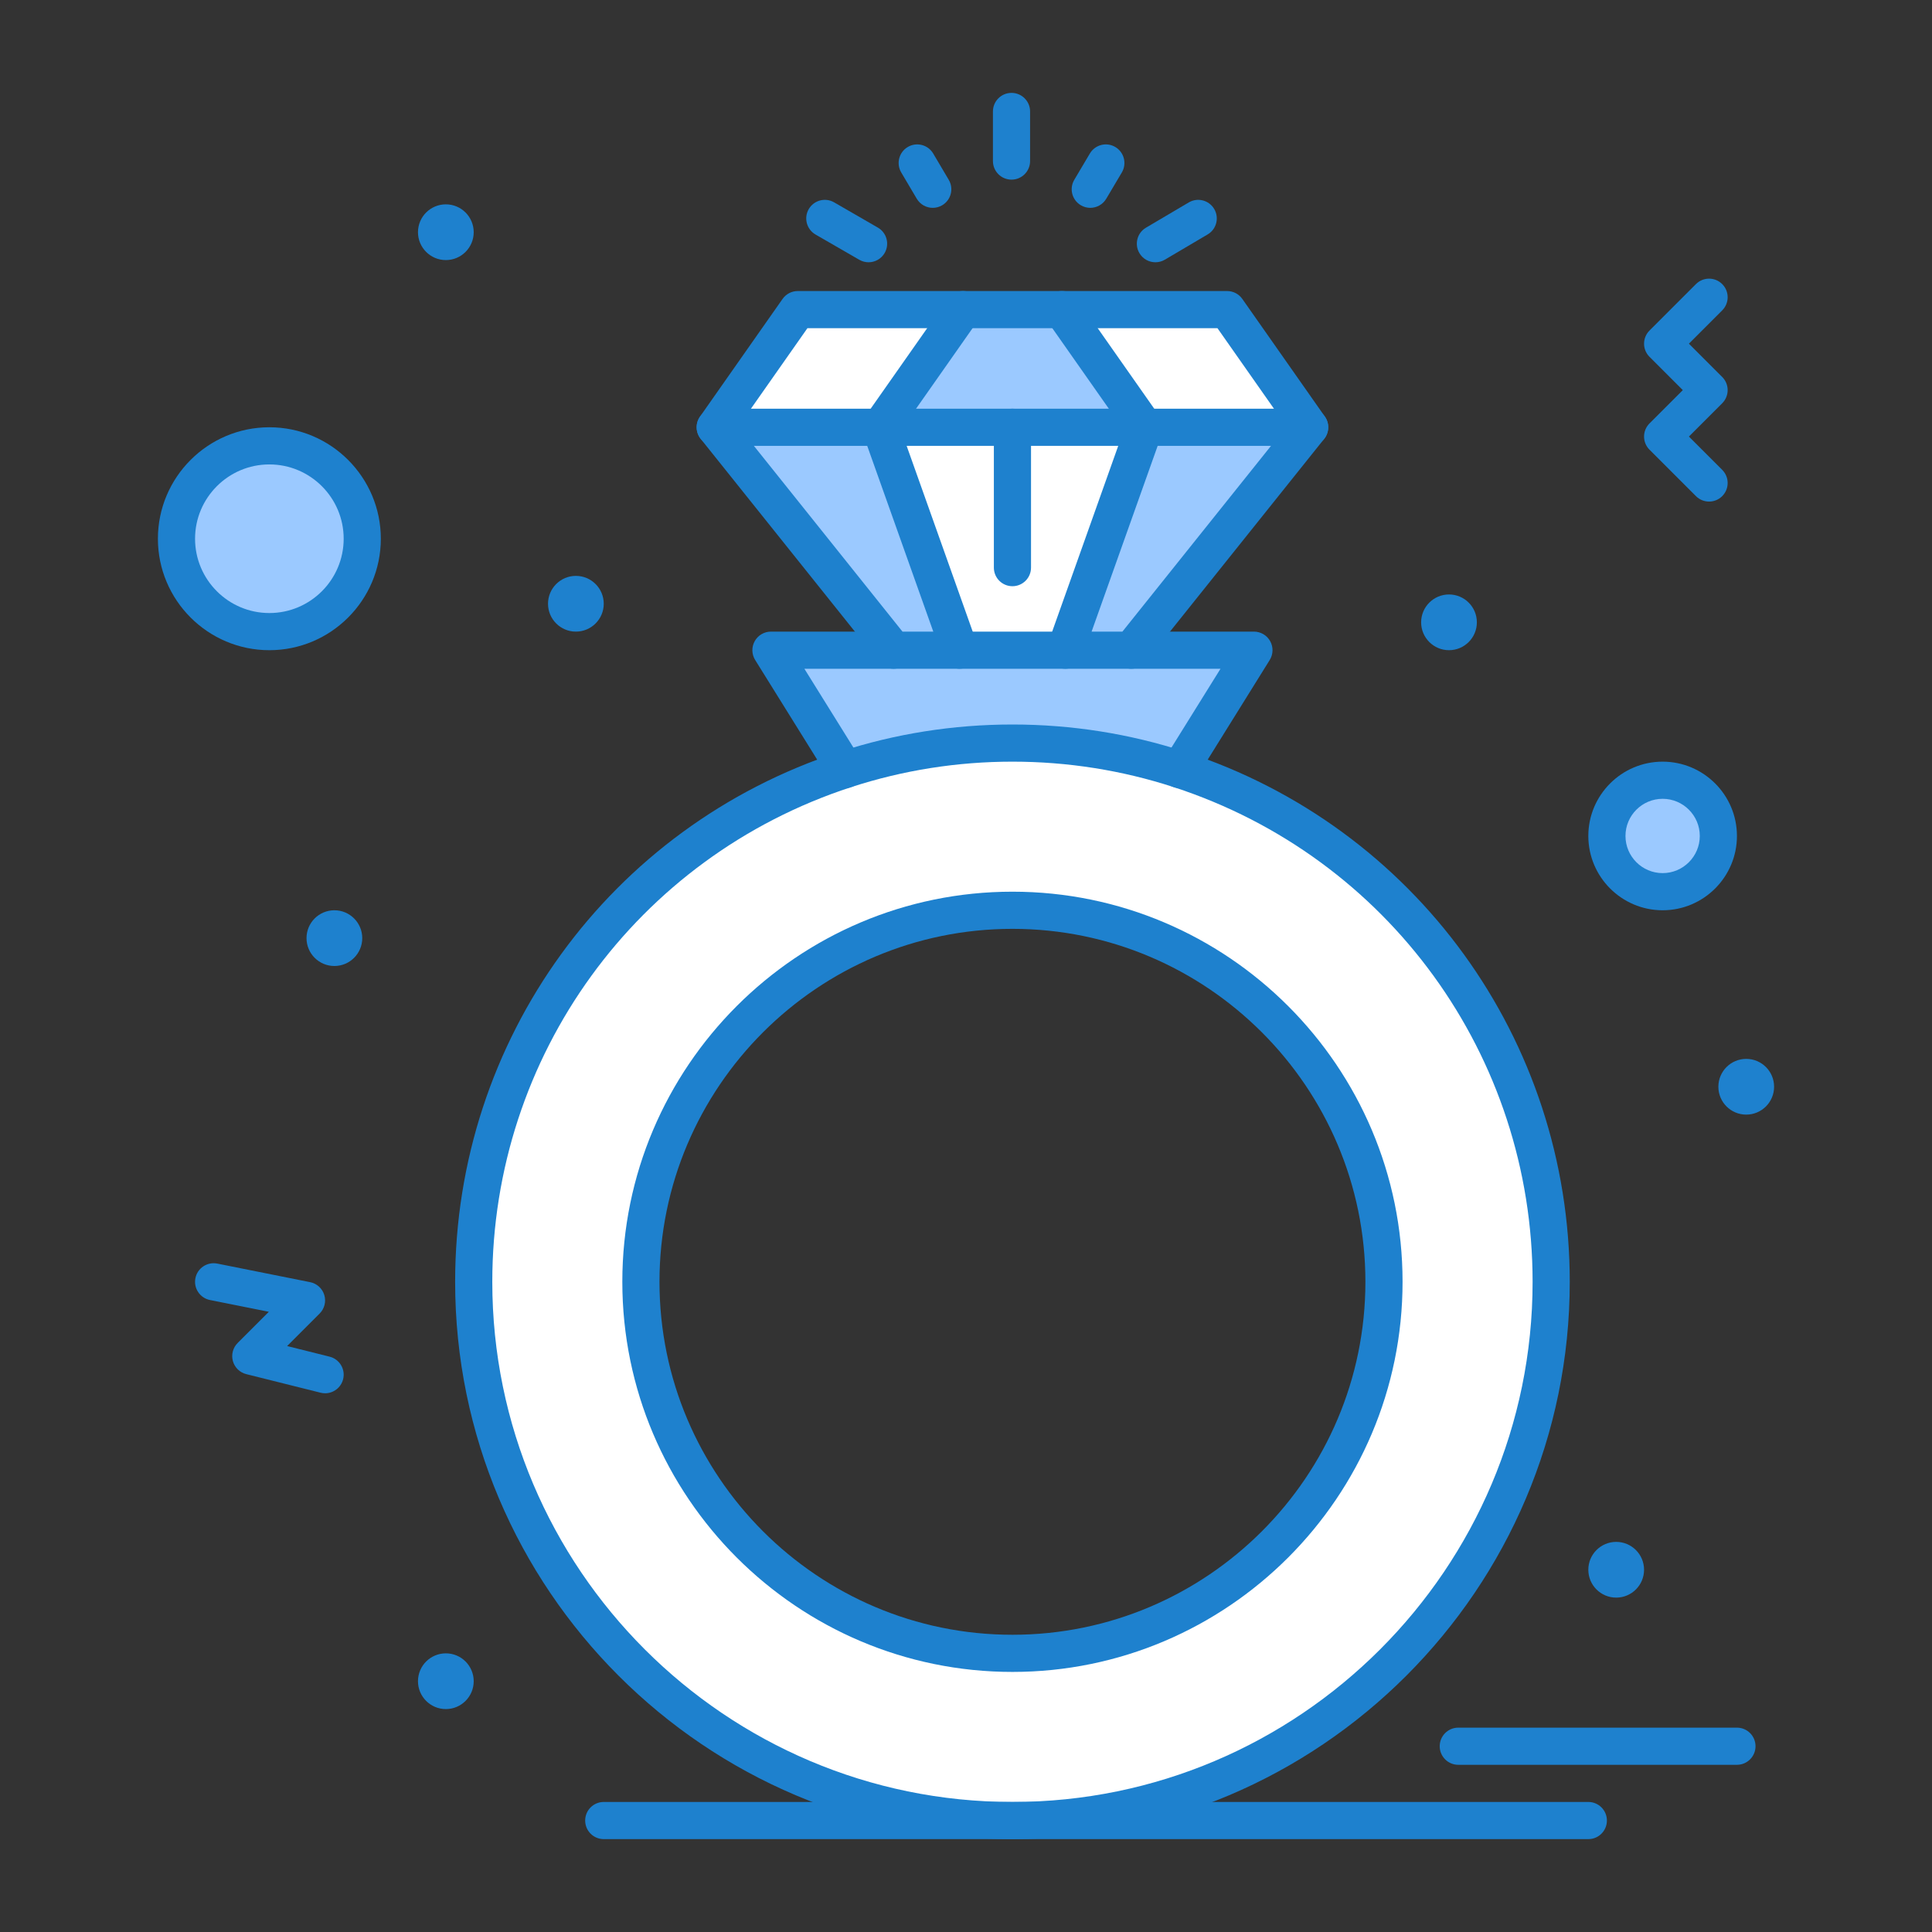 <?xml version="1.0" encoding="UTF-8" standalone="no"?><!-- icon666.com - MILLIONS OF FREE VECTOR ICONS --><svg width="1024" height="1024" enable-background="new 0 0 520 520" viewBox="0 0 520 520" xmlns="http://www.w3.org/2000/svg"><rect x="0" y="0" width="520" height="520" fill="#333333" stroke="none"/><g id="_x38_15_x2C__Diamond_x2C__Present_x2C__Ring_x2C__Gift"><g><path d="m447.5 210c8.28 0 15 6.72 15 15s-6.72 15-15 15-15-6.72-15-15 6.72-15 15-15z" fill="#9bc9ff"/><path d="m72.5 120c13.81 0 25 11.19 25 25s-11.19 25-25 25-25-11.19-25-25 11.19-25 25-25z" fill="#9bc9ff"/><path d="m317.51 207.12c58.04 18.94 99.99 73.51 99.99 137.88 0 80.08-64.92 145-145 145s-145-64.92-145-145c0-64.37 41.95-118.94 99.99-137.88 14.17-4.62 29.3-7.12 45.01-7.12s30.84 2.5 45.01 7.12zm54.99 137.88c0-55.23-44.77-100-100-100s-100 44.77-100 100 44.77 100 100 100 100-44.77 100-100z" fill="#fff"/><path d="m337.5 175-19.99 32.12c-14.17-4.62-29.3-7.12-45.01-7.12s-30.84 2.5-45.01 7.12l-19.99-32.12h33 17.779 28.44 17.78z" fill="#9bc9ff"/><path d="m352.5 115-48 60h-17.78l21.34-60z" fill="#9bc9ff"/><path d="m285.83 83.33 22.23 31.67h-35.56-35.56l22.23-31.67z" fill="#9bc9ff"/><path d="m236.94 115 21.339 60h-17.779l-48-60z" fill="#9bc9ff"/><path d="m330.28 83.33 22.22 31.67h-44.44l-22.23-31.67z" fill="#fff"/><path d="m272.5 115h35.56l-21.34 60h-28.441l-21.339-60z" fill="#fff"/><path d="m259.17 83.33-22.23 31.67h-44.44l22.22-31.67z" fill="#fff"/><g fill="#1e81ce"><circle cx="470" cy="292.5" r="7.5"/><circle cx="435" cy="422.5" r="7.5"/><circle cx="390" cy="167.5" r="7.5"/><circle cx="155" cy="162.5" r="7.5"/><circle cx="120" cy="62.5" r="7.5"/><circle cx="120" cy="452.5" r="7.5"/><circle cx="90" cy="252.5" r="7.5"/><path d="m272.5 450c-57.897 0-105-47.103-105-105s47.103-105 105-105 105 47.103 105 105-47.103 105-105 105zm0-200c-52.383 0-95 42.617-95 95s42.617 95 95 95 95-42.617 95-95-42.617-95-95-95z"/><path d="m227.493 212.127c-1.277 0-2.553-.487-3.528-1.462-.27-.27-.518-.58-.719-.903l-19.99-32.12c-.96-1.542-1.008-3.482-.126-5.07.882-1.587 2.555-2.572 4.371-2.572h33c2.761 0 5 2.239 5 5s-2.239 5-5 5h-23.999l15.179 24.39c1.268 1.939 1.053 4.568-.65 6.27-.978.978-2.258 1.467-3.538 1.467z"/><path d="m286.72 180h-28.44c-2.761 0-5-2.239-5-5s2.239-5 5-5h28.44c2.762 0 5 2.239 5 5s-2.239 5-5 5z"/><path d="m317.503 212.123c-1.279 0-2.559-.487-3.533-1.462-1.727-1.726-1.931-4.396-.606-6.341l15.135-24.32h-23.999c-2.762 0-5-2.239-5-5s2.238-5 5-5h33c1.815 0 3.489.984 4.371 2.572s.833 3.528-.126 5.07l-19.99 32.12c-.202.324-.439.623-.71.894-.978.977-2.26 1.467-3.542 1.467z"/><path d="m272.5 495c-82.71 0-150-67.29-150-150 0-65.123 41.569-122.443 103.439-142.633 14.993-4.888 30.658-7.367 46.561-7.367s31.568 2.479 46.56 7.366c61.871 20.191 103.44 77.511 103.44 142.634 0 82.71-67.29 150-150 150zm0-290c-14.849 0-29.471 2.313-43.46 6.874-57.743 18.843-96.54 72.343-96.54 133.126 0 77.196 62.804 140 140 140s140-62.804 140-140c0-60.783-38.797-114.283-96.541-133.126-13.988-4.561-28.61-6.874-43.459-6.874z"/><path d="m308.06 120h-71.12c-2.761 0-5-2.239-5-5s2.239-5 5-5h71.12c2.762 0 5 2.239 5 5s-2.239 5-5 5z"/><path d="m352.504 120.001c-1.574 0-3.124-.742-4.097-2.129l-20.726-29.542h-110.361l-20.727 29.541c-1.585 2.261-4.705 2.808-6.965 1.222-2.261-1.587-2.808-4.705-1.222-6.965l22.22-31.67c.936-1.334 2.463-2.128 4.093-2.128h115.56c1.63 0 3.157.794 4.093 2.128l22.22 31.67c1.586 2.26 1.039 5.378-1.221 6.965-.873.613-1.875.908-2.867.908z"/><path d="m236.936 120.001c-.992 0-1.994-.294-2.868-.908-2.26-1.586-2.806-4.705-1.22-6.965l22.23-31.67c1.587-2.26 4.705-2.807 6.965-1.22 2.26 1.586 2.806 4.705 1.219 6.965l-22.229 31.67c-.973 1.386-2.523 2.128-4.097 2.128z"/><path d="m308.064 120.001c-1.574 0-3.123-.742-4.097-2.128l-22.229-31.67c-1.586-2.26-1.04-5.378 1.22-6.965 2.262-1.586 5.379-1.04 6.966 1.22l22.229 31.67c1.586 2.26 1.04 5.378-1.22 6.965-.874.613-1.877.908-2.869.908z"/><path d="m272.5 157.78c-2.762 0-5-2.239-5-5v-37.78c0-2.761 2.238-5 5-5s5 2.239 5 5v37.78c0 2.761-2.238 5-5 5z"/><path d="m258.279 180h-17.779c-1.519 0-2.956-.69-3.904-1.876l-48-60c-1.201-1.501-1.435-3.557-.602-5.289s2.584-2.834 4.506-2.834h44.44c2.115 0 4.002 1.331 4.711 3.325l21.339 60c.545 1.531.312 3.23-.625 4.558-.937 1.326-2.461 2.116-4.086 2.116zm-15.376-10h8.292l-17.783-50h-30.508z"/><path d="m304.5 180h-17.78c-1.625 0-3.148-.79-4.085-2.117-.938-1.328-1.171-3.027-.626-4.558l21.34-60c.709-1.993 2.596-3.325 4.711-3.325h44.44c1.922 0 3.674 1.102 4.507 2.834.832 1.732.599 3.789-.603 5.289l-48 60c-.949 1.187-2.385 1.877-3.904 1.877zm-10.695-10h8.292l40-50h-30.509z"/><path d="m427.5 495h-265c-2.762 0-5-2.238-5-5s2.238-5 5-5h265c2.762 0 5 2.238 5 5s-2.238 5-5 5z"/><path d="m467.5 475h-75c-2.762 0-5-2.238-5-5s2.238-5 5-5h75c2.762 0 5 2.238 5 5s-2.238 5-5 5z"/><path d="m72.5 175c-16.542 0-30-13.458-30-30s13.458-30 30-30 30 13.458 30 30-13.458 30-30 30zm0-50c-11.028 0-20 8.972-20 20s8.972 20 20 20 20-8.972 20-20-8.972-20-20-20z"/><path d="m447.5 245c-11.028 0-20-8.972-20-20s8.972-20 20-20 20 8.972 20 20-8.972 20-20 20zm0-30c-5.514 0-10 4.486-10 10s4.486 10 10 10 10-4.486 10-10-4.486-10-10-10z"/><path d="m460 135c-1.279 0-2.56-.488-3.535-1.464l-12.5-12.5c-1.953-1.953-1.953-5.119 0-7.071l8.964-8.964-8.964-8.964c-1.953-1.953-1.953-5.119 0-7.071l12.5-12.5c1.951-1.952 5.119-1.952 7.07 0 1.953 1.953 1.953 5.119 0 7.071l-8.964 8.964 8.964 8.964c1.953 1.953 1.953 5.119 0 7.071l-8.964 8.964 8.964 8.964c1.953 1.953 1.953 5.119 0 7.071-.975.977-2.256 1.465-3.535 1.465z"/><path d="m87.504 375.001c-.402 0-.81-.049-1.217-.15l-20-5c-1.748-.436-3.125-1.78-3.606-3.516s.009-3.597 1.283-4.87l8.394-8.395-15.839-3.167c-2.708-.542-4.464-3.176-3.922-5.884s3.174-4.459 5.883-3.923l25 5c1.808.362 3.271 1.689 3.805 3.454.534 1.766.054 3.681-1.25 4.984l-8.756 8.756 11.434 2.858c2.679.67 4.308 3.385 3.638 6.063-.568 2.273-2.607 3.79-4.847 3.79z"/><path d="m272.25 48.35c-2.762 0-5-2.239-5-5v-13.35c0-2.761 2.238-5 5-5s5 2.239 5 5v13.35c0 2.761-2.238 5-5 5z"/><path d="m310.985 70.591c-1.711 0-3.378-.879-4.311-2.459-1.404-2.378-.614-5.443 1.764-6.847l11.52-6.8c2.379-1.405 5.444-.614 6.848 1.764s.614 5.443-1.764 6.847l-11.52 6.8c-.797.471-1.673.695-2.537.695z"/><path d="m233.775 70.591c-.848 0-1.707-.216-2.495-.67l-11.78-6.8c-2.392-1.381-3.211-4.439-1.831-6.83 1.381-2.393 4.439-3.211 6.83-1.831l11.78 6.8c2.392 1.381 3.211 4.438 1.831 6.83-.926 1.604-2.607 2.501-4.335 2.501z"/><path d="m293.445 55.941c-.866 0-1.744-.226-2.544-.7-2.376-1.408-3.16-4.475-1.753-6.85l4.189-7.07c1.408-2.375 4.473-3.162 6.851-1.752 2.376 1.408 3.16 4.475 1.753 6.85l-4.189 7.07c-.935 1.576-2.599 2.452-4.307 2.452z"/><path d="m251.055 55.941c-1.71 0-3.375-.878-4.309-2.456l-4.18-7.07c-1.405-2.377-.618-5.443 1.76-6.849 2.378-1.405 5.443-.617 6.849 1.76l4.18 7.07c1.405 2.377.618 5.443-1.76 6.849-.799.471-1.676.696-2.54.696z"/></g></g></g></svg>